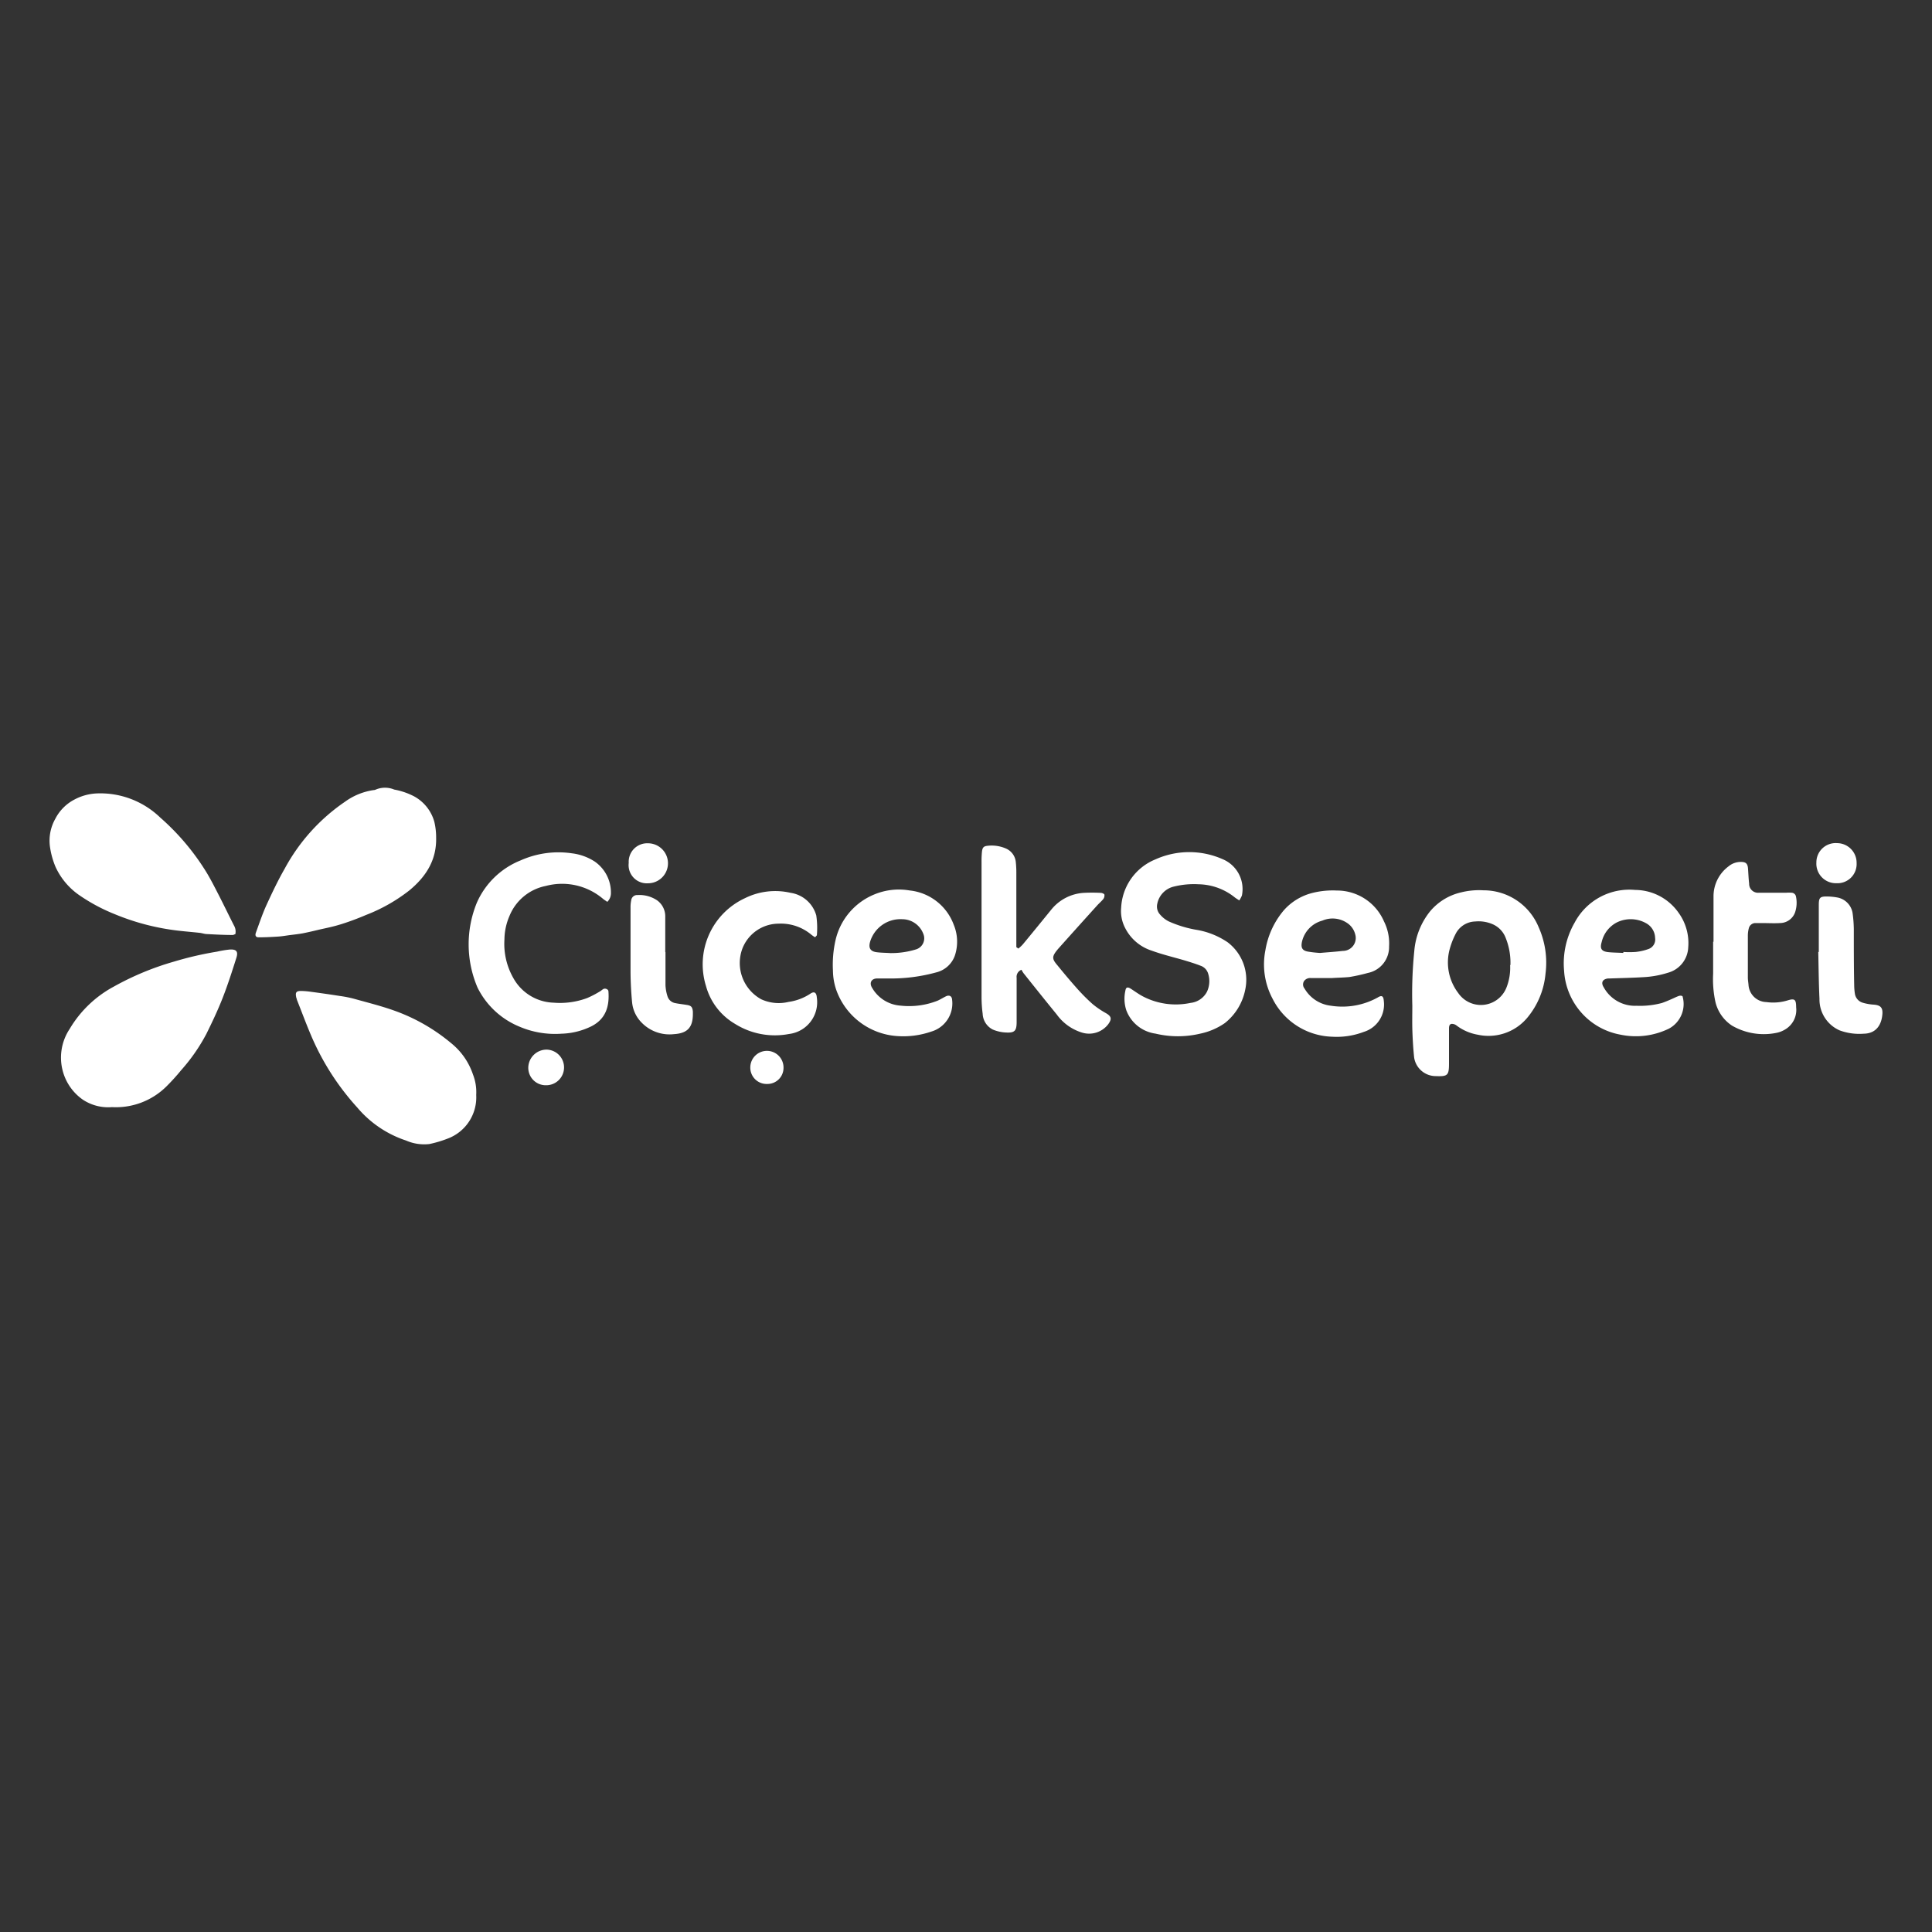 <svg id="Layer_1" data-name="Layer 1" xmlns="http://www.w3.org/2000/svg" viewBox="0 0 256 256"><rect x="0" y="0" width="256" height="256" fill="#333333" stroke="none"/><defs><style>.cls-1{fill:#fff;}</style></defs><path class="cls-1" d="M14.84,146.7a6.09,6.09,0,0,1-3.88-1A6.75,6.75,0,0,1,8.34,142a6.86,6.86,0,0,1,.89-5.66,15.09,15.09,0,0,1,5.85-5.61,37.48,37.48,0,0,1,8-3.32,44.74,44.74,0,0,1,5.67-1.31,13.86,13.86,0,0,1,1.67-.28c.9-.06,1.17.25.9,1.1-.57,1.8-1.15,3.61-1.84,5.37-.63,1.6-1.37,3.16-2.13,4.7A24.18,24.18,0,0,1,24,141.81a27.87,27.87,0,0,1-1.93,2.13A9.5,9.5,0,0,1,14.84,146.7Z"/><path class="cls-1" d="M63.1,145.09a5.83,5.83,0,0,1-3.81,5.79,15,15,0,0,1-2.39.71,6,6,0,0,1-3.11-.47,14.32,14.32,0,0,1-6.46-4.38,33.8,33.8,0,0,1-6.17-9.68c-.64-1.51-1.21-3.06-1.82-4.59,0-.09-.06-.19-.08-.28-.16-.72,0-.9.71-.88a10.37,10.37,0,0,1,1.25.11c1.27.17,2.54.35,3.8.55a14.87,14.87,0,0,1,1.88.37c1.78.5,3.57.94,5.31,1.56a24.54,24.54,0,0,1,7.59,4.34,9,9,0,0,1,2.87,4.13A6.41,6.41,0,0,1,63.1,145.09Z"/><path class="cls-1" d="M57.79,111c.07,3-1.38,5.2-3.57,7a22.3,22.3,0,0,1-5.7,3.23c-1.08.46-2.19.88-3.31,1.23s-2,.51-3,.74c-.69.17-1.39.33-2.09.47-.55.1-1.11.16-1.67.23s-1.07.17-1.6.2c-.86.06-1.73.1-2.59.1-.37,0-.49-.24-.35-.63.45-1.22.86-2.47,1.4-3.65.75-1.63,1.52-3.26,2.41-4.81a25.21,25.21,0,0,1,8-8.88,8.51,8.51,0,0,1,3.8-1.54.68.68,0,0,0,.28-.07,3.15,3.15,0,0,1,2.43,0,9.37,9.37,0,0,1,2.64.9,5.53,5.53,0,0,1,2.68,3.37A9,9,0,0,1,57.79,111Z"/><path class="cls-1" d="M31.18,123.79c-.12,0-.23.11-.35.1-1.13,0-2.26-.06-3.39-.12-.32,0-.63-.12-.94-.16-1.37-.15-2.75-.24-4.11-.46a31.25,31.25,0,0,1-7.14-2,23.88,23.88,0,0,1-4.68-2.49,9.22,9.22,0,0,1-3.21-3.79,10.66,10.66,0,0,1-.75-2.75,5.89,5.89,0,0,1,.71-3.61,5.93,5.93,0,0,1,2.57-2.58,6.92,6.92,0,0,1,3-.8,11.43,11.43,0,0,1,8.33,3.19,31.75,31.75,0,0,1,6.09,7.19c.61,1,1.15,2.07,1.69,3.12.68,1.33,1.33,2.68,2,4A1.57,1.57,0,0,1,31.18,123.79Z"/><path class="cls-1" d="M187.14,133.26a56.46,56.46,0,0,1,.26-7.24,9.64,9.64,0,0,1,2.1-5.27,7.55,7.55,0,0,1,4.08-2.5,9.9,9.9,0,0,1,3-.28,7.89,7.89,0,0,1,7.3,4.89,11.48,11.48,0,0,1,.91,6.14,10.61,10.61,0,0,1-2.42,5.86,6.69,6.69,0,0,1-6.58,2.24,6.46,6.46,0,0,1-2.81-1.23,1,1,0,0,0-.65-.2c-.31.06-.33.38-.33.67,0,1.53,0,3,0,4.58s-.18,1.73-1.74,1.67a2.9,2.9,0,0,1-2.88-2.47c-.12-1.15-.19-2.31-.23-3.46S187.14,134.39,187.14,133.26Zm13-5.38a8.81,8.81,0,0,0-.62-3.58,3.22,3.22,0,0,0-1.79-1.86,4.69,4.69,0,0,0-2.25-.34,3,3,0,0,0-2.62,1.68,10.19,10.19,0,0,0-.75,1.92,6.7,6.7,0,0,0,1.12,5.89,3.64,3.64,0,0,0,6.35-.65A7.1,7.1,0,0,0,200.1,127.88Z"/><path class="cls-1" d="M164.21,119.31c-.27-.18-.46-.29-.62-.42a7.87,7.87,0,0,0-4.78-1.72,11,11,0,0,0-3.24.3,2.92,2.92,0,0,0-2.23,2.31,1.57,1.57,0,0,0,.41,1.44,3.57,3.57,0,0,0,1.16.89,15.22,15.22,0,0,0,3.59,1.09,10.36,10.36,0,0,1,4.16,1.65,6.23,6.23,0,0,1,2.34,6.28,7.48,7.48,0,0,1-2.71,4.44,8.9,8.9,0,0,1-3.24,1.39,12.82,12.82,0,0,1-5.94,0,4.84,4.84,0,0,1-3.86-3.07,4.9,4.9,0,0,1-.13-2.63c.07-.45.29-.51.68-.27s1,.69,1.57,1a9.42,9.42,0,0,0,6.38.9,2.79,2.79,0,0,0,2.18-1.48,3.3,3.3,0,0,0,.14-2.45,1.58,1.58,0,0,0-1-1c-.66-.26-1.35-.47-2-.67-1.48-.44-3-.79-4.45-1.32a6,6,0,0,1-3.56-3.06,4.85,4.85,0,0,1-.5-2.65,7.28,7.28,0,0,1,4.5-6.37,10.93,10.93,0,0,1,8.91-.06,4.29,4.29,0,0,1,2.59,4.83A3.43,3.43,0,0,1,164.21,119.31Z"/><path class="cls-1" d="M134.94,125.69a5.56,5.56,0,0,0,.56-.52c1.28-1.54,2.54-3.09,3.8-4.64a6,6,0,0,1,4.27-2.22,21.87,21.87,0,0,1,2.29,0c.17,0,.45.12.48.23a.79.79,0,0,1-.15.59c-.26.32-.59.59-.87.91q-2.58,2.85-5.14,5.72c-.05.06-.09.12-.14.17-.63.8-.65,1.12,0,1.89.89,1.09,1.79,2.17,2.73,3.22a24.4,24.4,0,0,0,2,2,11.37,11.37,0,0,0,1.76,1.2c.73.42.83.76.32,1.47a3.19,3.19,0,0,1-3.58,1.08,6.45,6.45,0,0,1-3.24-2.36c-1.48-1.81-2.94-3.64-4.4-5.47a4.06,4.06,0,0,1-.28-.46,1,1,0,0,0-.64,1.08c0,1.92,0,3.84,0,5.77v.07c0,1.19-.27,1.46-1.45,1.39a5,5,0,0,1-1.71-.39,2.45,2.45,0,0,1-1.34-2.08,17.61,17.61,0,0,1-.15-2.29q0-9,0-17.91a11.84,11.84,0,0,1,.06-1.33c.07-.53.24-.69.75-.74a4.74,4.74,0,0,1,2.39.35,2.18,2.18,0,0,1,1.34,1.82,13.3,13.3,0,0,1,.07,1.55v9c0,.24,0,.48,0,.71Z"/><path class="cls-1" d="M176.45,129.6c-1,0-1.88,0-2.74,0a1,1,0,0,0-.91.39.84.84,0,0,0,.06,1,4.64,4.64,0,0,0,3.47,2.27,9.68,9.68,0,0,0,6.23-1.09c.53-.33.75-.2.8.44a3.79,3.79,0,0,1-2.65,4.12,10.1,10.1,0,0,1-4.21.64,9.14,9.14,0,0,1-7.89-5.06,9.65,9.65,0,0,1-.94-6.39,10.94,10.94,0,0,1,2.45-5.31,7.48,7.48,0,0,1,3.94-2.33,11.06,11.06,0,0,1,3.08-.28,6.78,6.78,0,0,1,6.25,4.1,6.47,6.47,0,0,1,.67,3.3,3.5,3.5,0,0,1-2.81,3.52,23.32,23.32,0,0,1-2.45.54C178,129.54,177.13,129.55,176.45,129.6Zm-1.53-3.33v0c1-.09,2-.15,3-.27a1.71,1.71,0,0,0,1.65-2.21,2.54,2.54,0,0,0-1.05-1.48,3.44,3.44,0,0,0-3.31-.32,3.76,3.76,0,0,0-2.69,2.79c-.18.83.05,1.21.9,1.33A14.52,14.52,0,0,0,174.92,126.27Z"/><path class="cls-1" d="M117.58,129.65c-.44,0-.88,0-1.33,0-.79,0-1.11.59-.68,1.26a4.72,4.72,0,0,0,3.74,2.34,10.28,10.28,0,0,0,4.94-.66c.38-.17.73-.4,1.11-.58s.77-.07.8.47a3.88,3.88,0,0,1-2.76,4.21,11.36,11.36,0,0,1-4.59.59,9.21,9.21,0,0,1-8-6.11,8.07,8.07,0,0,1-.44-2.54,14.74,14.74,0,0,1,.33-4,8.62,8.62,0,0,1,5.12-6.1,8.48,8.48,0,0,1,4.71-.54,7,7,0,0,1,5.84,4.53,5.85,5.85,0,0,1,.14,4.14,3.49,3.49,0,0,1-2.43,2.18A22.68,22.68,0,0,1,117.58,129.65Zm.4-3.36a11.14,11.14,0,0,0,3.36-.48,1.53,1.53,0,0,0,1-2.08,3,3,0,0,0-2.8-1.93,4.2,4.2,0,0,0-4.25,3c-.22.78,0,1.25.85,1.37C116.74,126.25,117.41,126.25,118,126.29Z"/><path class="cls-1" d="M222.94,132a3.7,3.7,0,0,1-1.78,4.29,10,10,0,0,1-6.48.8,9.05,9.05,0,0,1-5.22-3,9.17,9.17,0,0,1-2.21-5.46,10.83,10.83,0,0,1,1.41-6.4,8.21,8.21,0,0,1,8-4.31,7.07,7.07,0,0,1,5.74,3,6.83,6.83,0,0,1,1.3,4.6,3.64,3.64,0,0,1-2.68,3.37,12.92,12.92,0,0,1-3.26.59c-1.48.09-3,.12-4.43.17h-.23c-.75.08-1,.54-.6,1.17a4.72,4.72,0,0,0,4.35,2.45,11.26,11.26,0,0,0,3.37-.37c.65-.23,1.28-.51,1.9-.8C222.39,132,222.63,131.84,222.94,132Zm-7.84-5.74v-.12a12.49,12.49,0,0,0,1.62,0,7.08,7.08,0,0,0,1.71-.39,1.33,1.33,0,0,0,.88-1.47,2.28,2.28,0,0,0-1.18-1.94,4.17,4.17,0,0,0-3.9-.11,3.92,3.92,0,0,0-2,2.6c-.25.84-.05,1.22.83,1.33C213.72,126.23,214.41,126.23,215.1,126.27Z"/><path class="cls-1" d="M80.47,119.5c-.2-.14-.4-.26-.58-.41a8.38,8.38,0,0,0-7.56-1.7,6.57,6.57,0,0,0-4.83,4,8,8,0,0,0-.66,3.09A9.15,9.15,0,0,0,68,129.56a6.32,6.32,0,0,0,5.36,3.3,10.28,10.28,0,0,0,4.43-.61,12.55,12.55,0,0,0,1.63-.84c.2-.1.36-.27.55-.37s.62,0,.65.31c.14,1.88-.27,3.61-2.22,4.62a9.53,9.53,0,0,1-4,1,12,12,0,0,1-5.56-.93,10.75,10.75,0,0,1-5.56-5.17,14.55,14.55,0,0,1-.09-11.27A10.66,10.66,0,0,1,69,114a12.28,12.28,0,0,1,6.79-.93,7.11,7.11,0,0,1,3,1.08,5,5,0,0,1,2.16,4.24A1.59,1.59,0,0,1,80.47,119.5Z"/><path class="cls-1" d="M108,124.19a5.2,5.2,0,0,1-.46-.31,6.27,6.27,0,0,0-4.36-1.49,5.17,5.17,0,0,0-4.81,3.3,5.48,5.48,0,0,0,2.5,6.72,5.55,5.55,0,0,0,3.61.35,7,7,0,0,0,2.88-1.08c.51-.36.82-.18.87.47a4.24,4.24,0,0,1-3.69,4.86,9.94,9.94,0,0,1-7.16-1.35,8.35,8.35,0,0,1-3.83-5A9.66,9.66,0,0,1,98.74,119a9,9,0,0,1,6-.7,4.17,4.17,0,0,1,3.42,3,11.49,11.49,0,0,1,.08,2.63S108.13,124.07,108,124.19Z"/><path class="cls-1" d="M227.05,124.79c0-2,0-4,0-6a4.94,4.94,0,0,1,2-4,2.51,2.51,0,0,1,1.64-.58c.64,0,.88.22.93.87s.07,1.33.15,2a1.18,1.18,0,0,0,1.31,1.21c1.21,0,2.42,0,3.63,0a5,5,0,0,1,.67,0,.61.61,0,0,1,.59.48,4,4,0,0,1-.11,2.11,2.14,2.14,0,0,1-2,1.43c-.82.05-1.63,0-2.45,0h-.81a.9.9,0,0,0-.87.68,3.82,3.82,0,0,0-.13,1c0,1.85,0,3.7,0,5.55,0,.34.07.69.09,1a2.43,2.43,0,0,0,2.36,2.24,6.56,6.56,0,0,0,2.78-.21c1-.32,1.16-.13,1.17.91a3,3,0,0,1-1.48,2.94,3.49,3.49,0,0,1-1.09.43,8.39,8.39,0,0,1-5.93-.95,5.2,5.2,0,0,1-2.18-3.06A14.2,14.2,0,0,1,227,129c0-1.4,0-2.81,0-4.22Z"/><path class="cls-1" d="M241,126.15v-6.21c0-1,.14-1.17,1.16-1.15a8.21,8.21,0,0,1,1.39.15,2.51,2.51,0,0,1,1.92,2,17,17,0,0,1,.17,2.14c0,2.49,0,5,.05,7.47a8,8,0,0,0,.09,1.1,1.47,1.47,0,0,0,1.06,1.22,6.38,6.38,0,0,0,1.45.25c.84.07,1.19.36,1.14,1.2-.1,1.5-.85,2.63-2.48,2.65a7.52,7.52,0,0,1-3.19-.44,4.47,4.47,0,0,1-2.67-4.18c-.1-2.07-.11-4.14-.16-6.22Z"/><path class="cls-1" d="M88.18,126.18c0,1.45,0,2.91,0,4.36a5.53,5.53,0,0,0,.26,1.45,1.31,1.31,0,0,0,1.05.93c.48.1,1,.15,1.46.23.64.09.8.27.86.9,0,.1,0,.2,0,.3,0,1.79-.72,2.57-2.51,2.68A5.15,5.15,0,0,1,85,135.48a4.41,4.41,0,0,1-1.24-2.62c-.13-1.35-.2-2.71-.21-4.06,0-2.84,0-5.68,0-8.51a4.4,4.4,0,0,1,.09-1,.78.78,0,0,1,.83-.69,4.18,4.18,0,0,1,2.6.7,2.61,2.61,0,0,1,1.08,2.17c0,1.56,0,3.11,0,4.67Z"/><path class="cls-1" d="M240.68,114.28a2.55,2.55,0,0,1,2.73-2.56,2.6,2.6,0,0,1,2.6,2.64,2.54,2.54,0,0,1-2.67,2.67A2.59,2.59,0,0,1,240.68,114.28Z"/><path class="cls-1" d="M85.86,111.74a2.65,2.65,0,1,1,0,5.3,2.41,2.41,0,0,1-2.55-2.7A2.45,2.45,0,0,1,85.86,111.74Z"/><path class="cls-1" d="M72.37,143.8A2.31,2.31,0,0,1,70,141.45a2.43,2.43,0,0,1,2.43-2.37,2.36,2.36,0,1,1-.1,4.72Z"/><path class="cls-1" d="M103.82,141.49a2.13,2.13,0,0,1-2.16,2.14,2.16,2.16,0,0,1-2.24-2.23,2.2,2.2,0,1,1,4.4.09Z"/></svg>